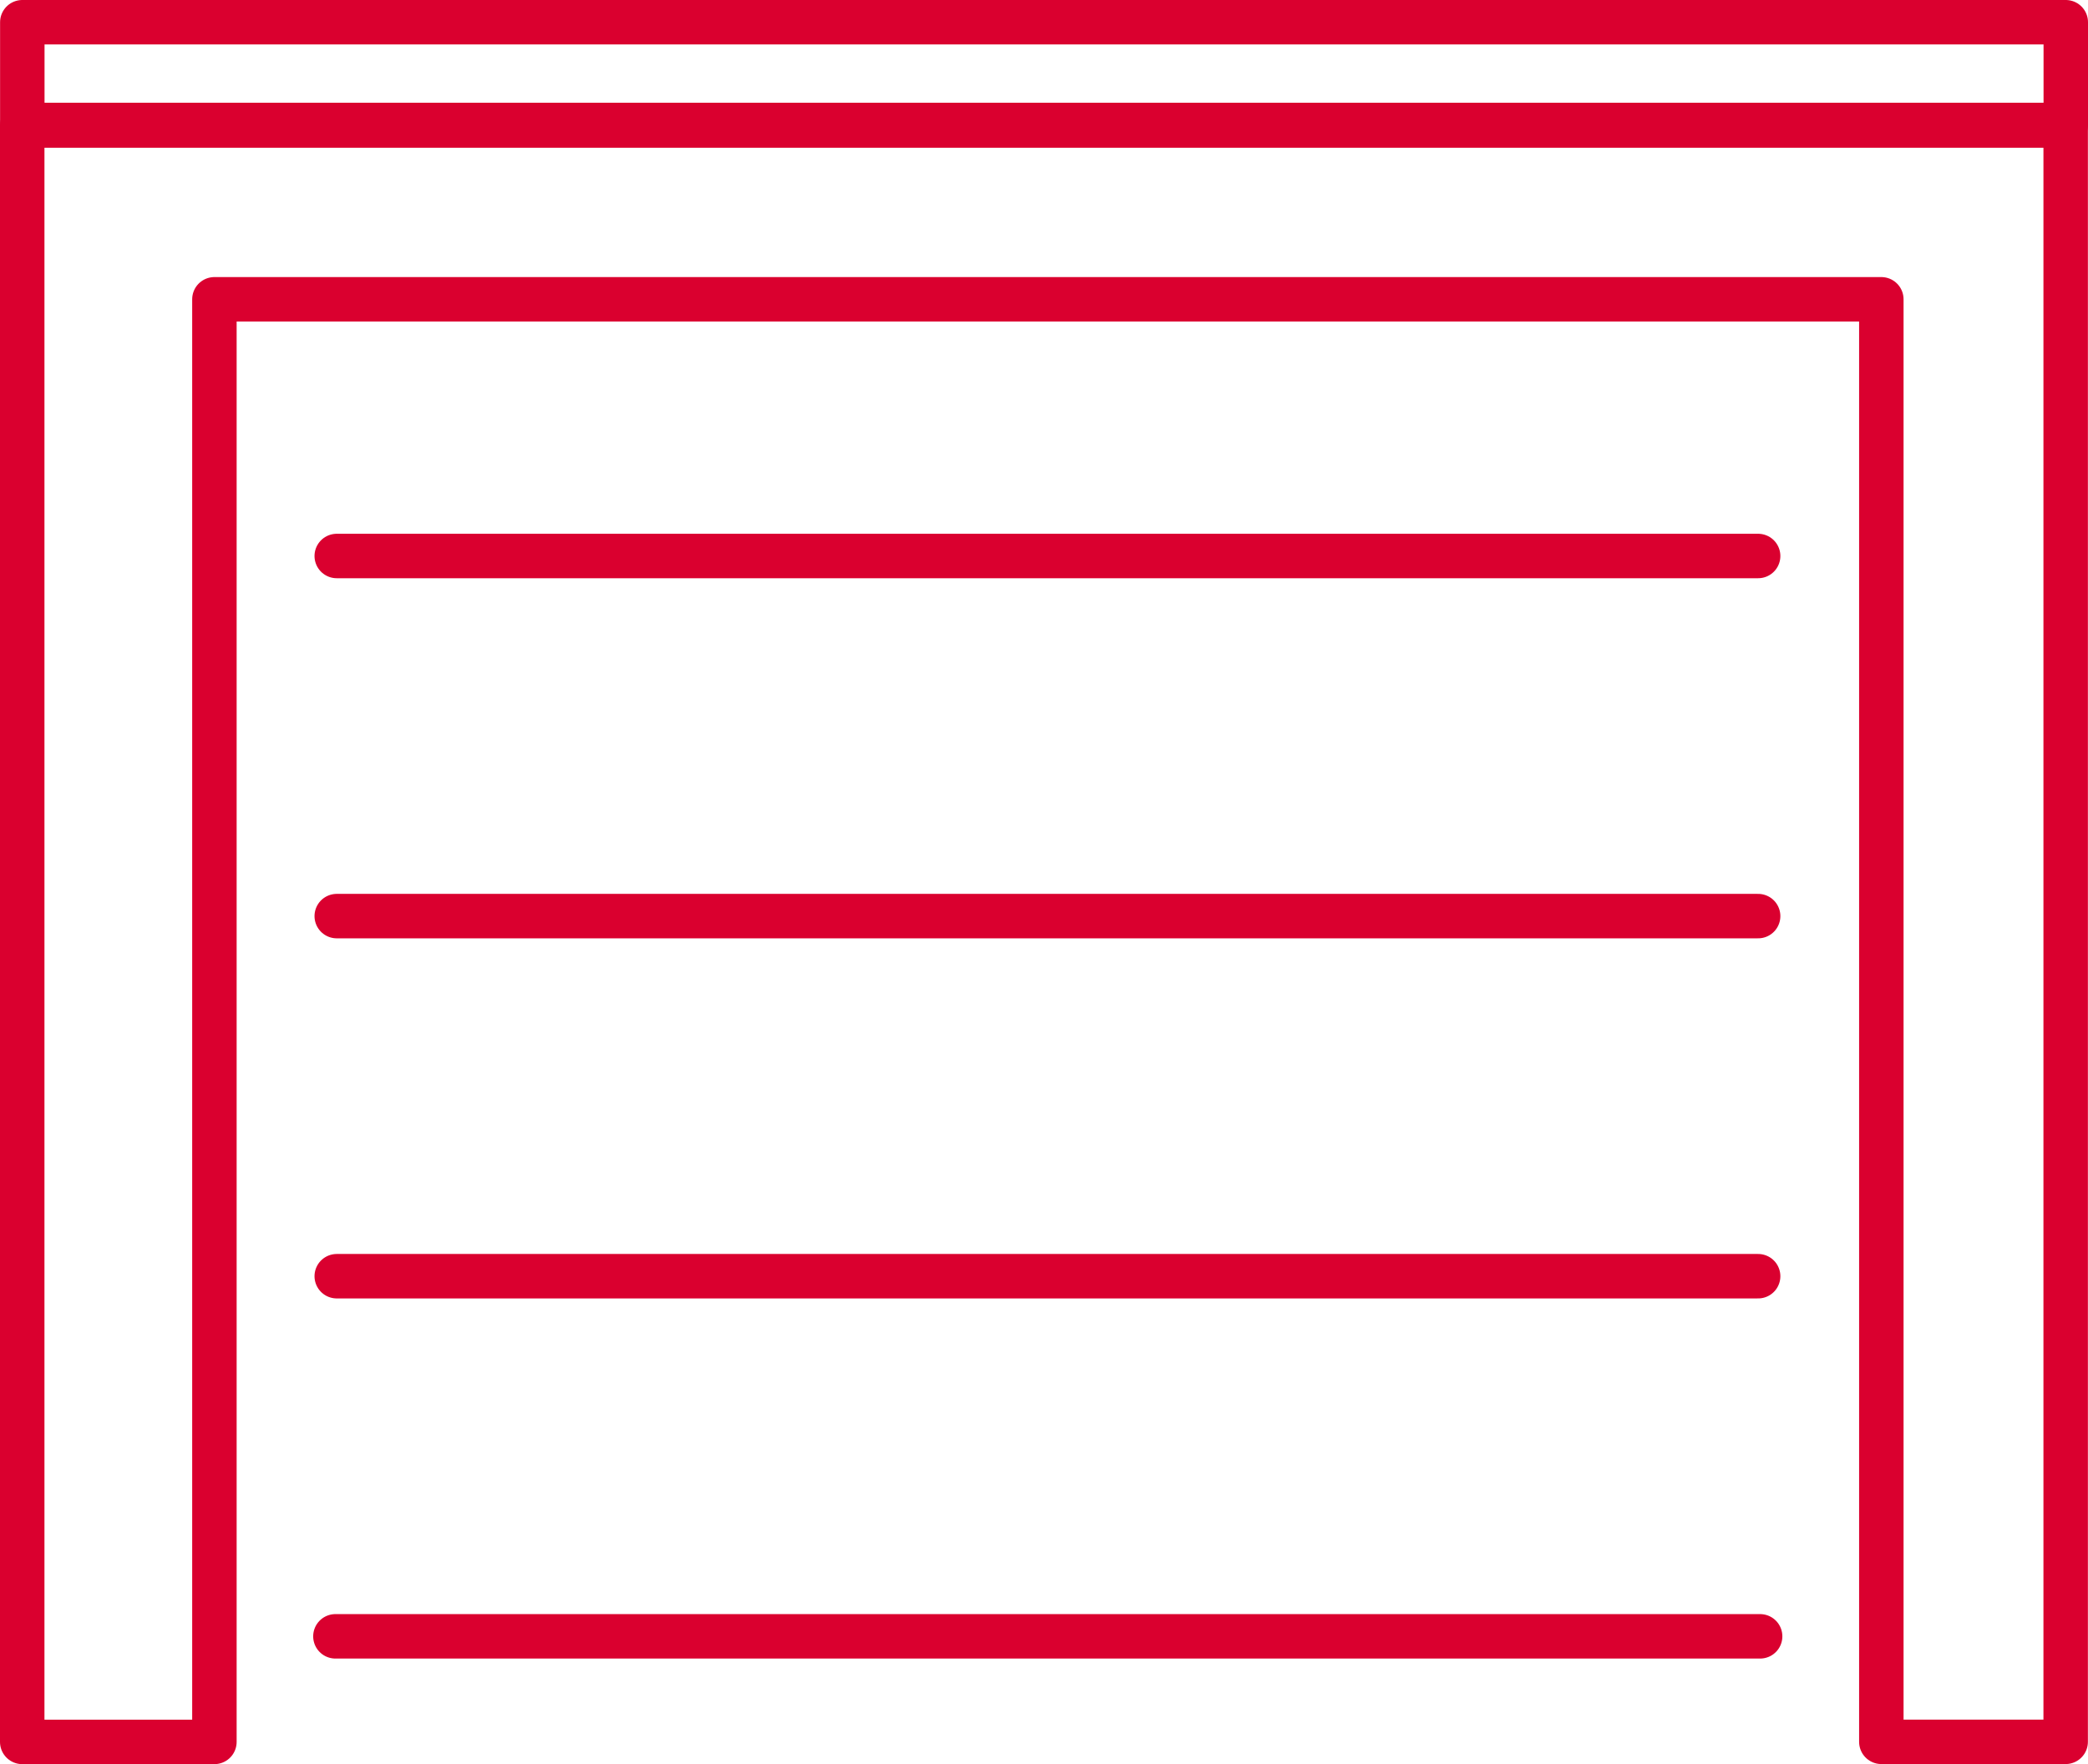 <svg xmlns="http://www.w3.org/2000/svg" width="79.846" height="67.456" viewBox="0 0 79.846 67.456">
  <g id="Groupe_1004" data-name="Groupe 1004" transform="translate(0.85 0.85)">
    <path id="Tracé_105" data-name="Tracé 105" d="M118.765,40.053v61.808h-7.049V46.7H47.972v55.164H40.623V40.053Z" transform="translate(-40.623 -36.105)" fill="none" stroke="#da002f" stroke-linecap="round" stroke-linejoin="round" stroke-width="1.7"/>
    <line id="Ligne_2" data-name="Ligne 2" x2="54.355" transform="translate(12.027 47.951)" fill="none" stroke="#da002f" stroke-linecap="round" stroke-linejoin="round" stroke-width="1.7"/>
    <line id="Ligne_3" data-name="Ligne 3" x1="54.355" transform="translate(12.027 34.181)" fill="none" stroke="#da002f" stroke-linecap="round" stroke-linejoin="round" stroke-width="1.7"/>
    <line id="Ligne_4" data-name="Ligne 4" x2="54.355" transform="translate(12.027 20.411)" fill="none" stroke="#da002f" stroke-linecap="round" stroke-linejoin="round" stroke-width="1.7"/>
    <line id="Ligne_5" data-name="Ligne 5" x1="54.482" transform="translate(11.976 61.722)" fill="none" stroke="#da002f" stroke-linecap="round" stroke-linejoin="round" stroke-width="1.7"/>
    <rect id="Rectangle_29" data-name="Rectangle 29" width="78.143" height="3.928" transform="translate(0.003)" fill="none" stroke="#da002f" stroke-linecap="round" stroke-linejoin="round" stroke-width="1.7"/>
  </g>
</svg>
